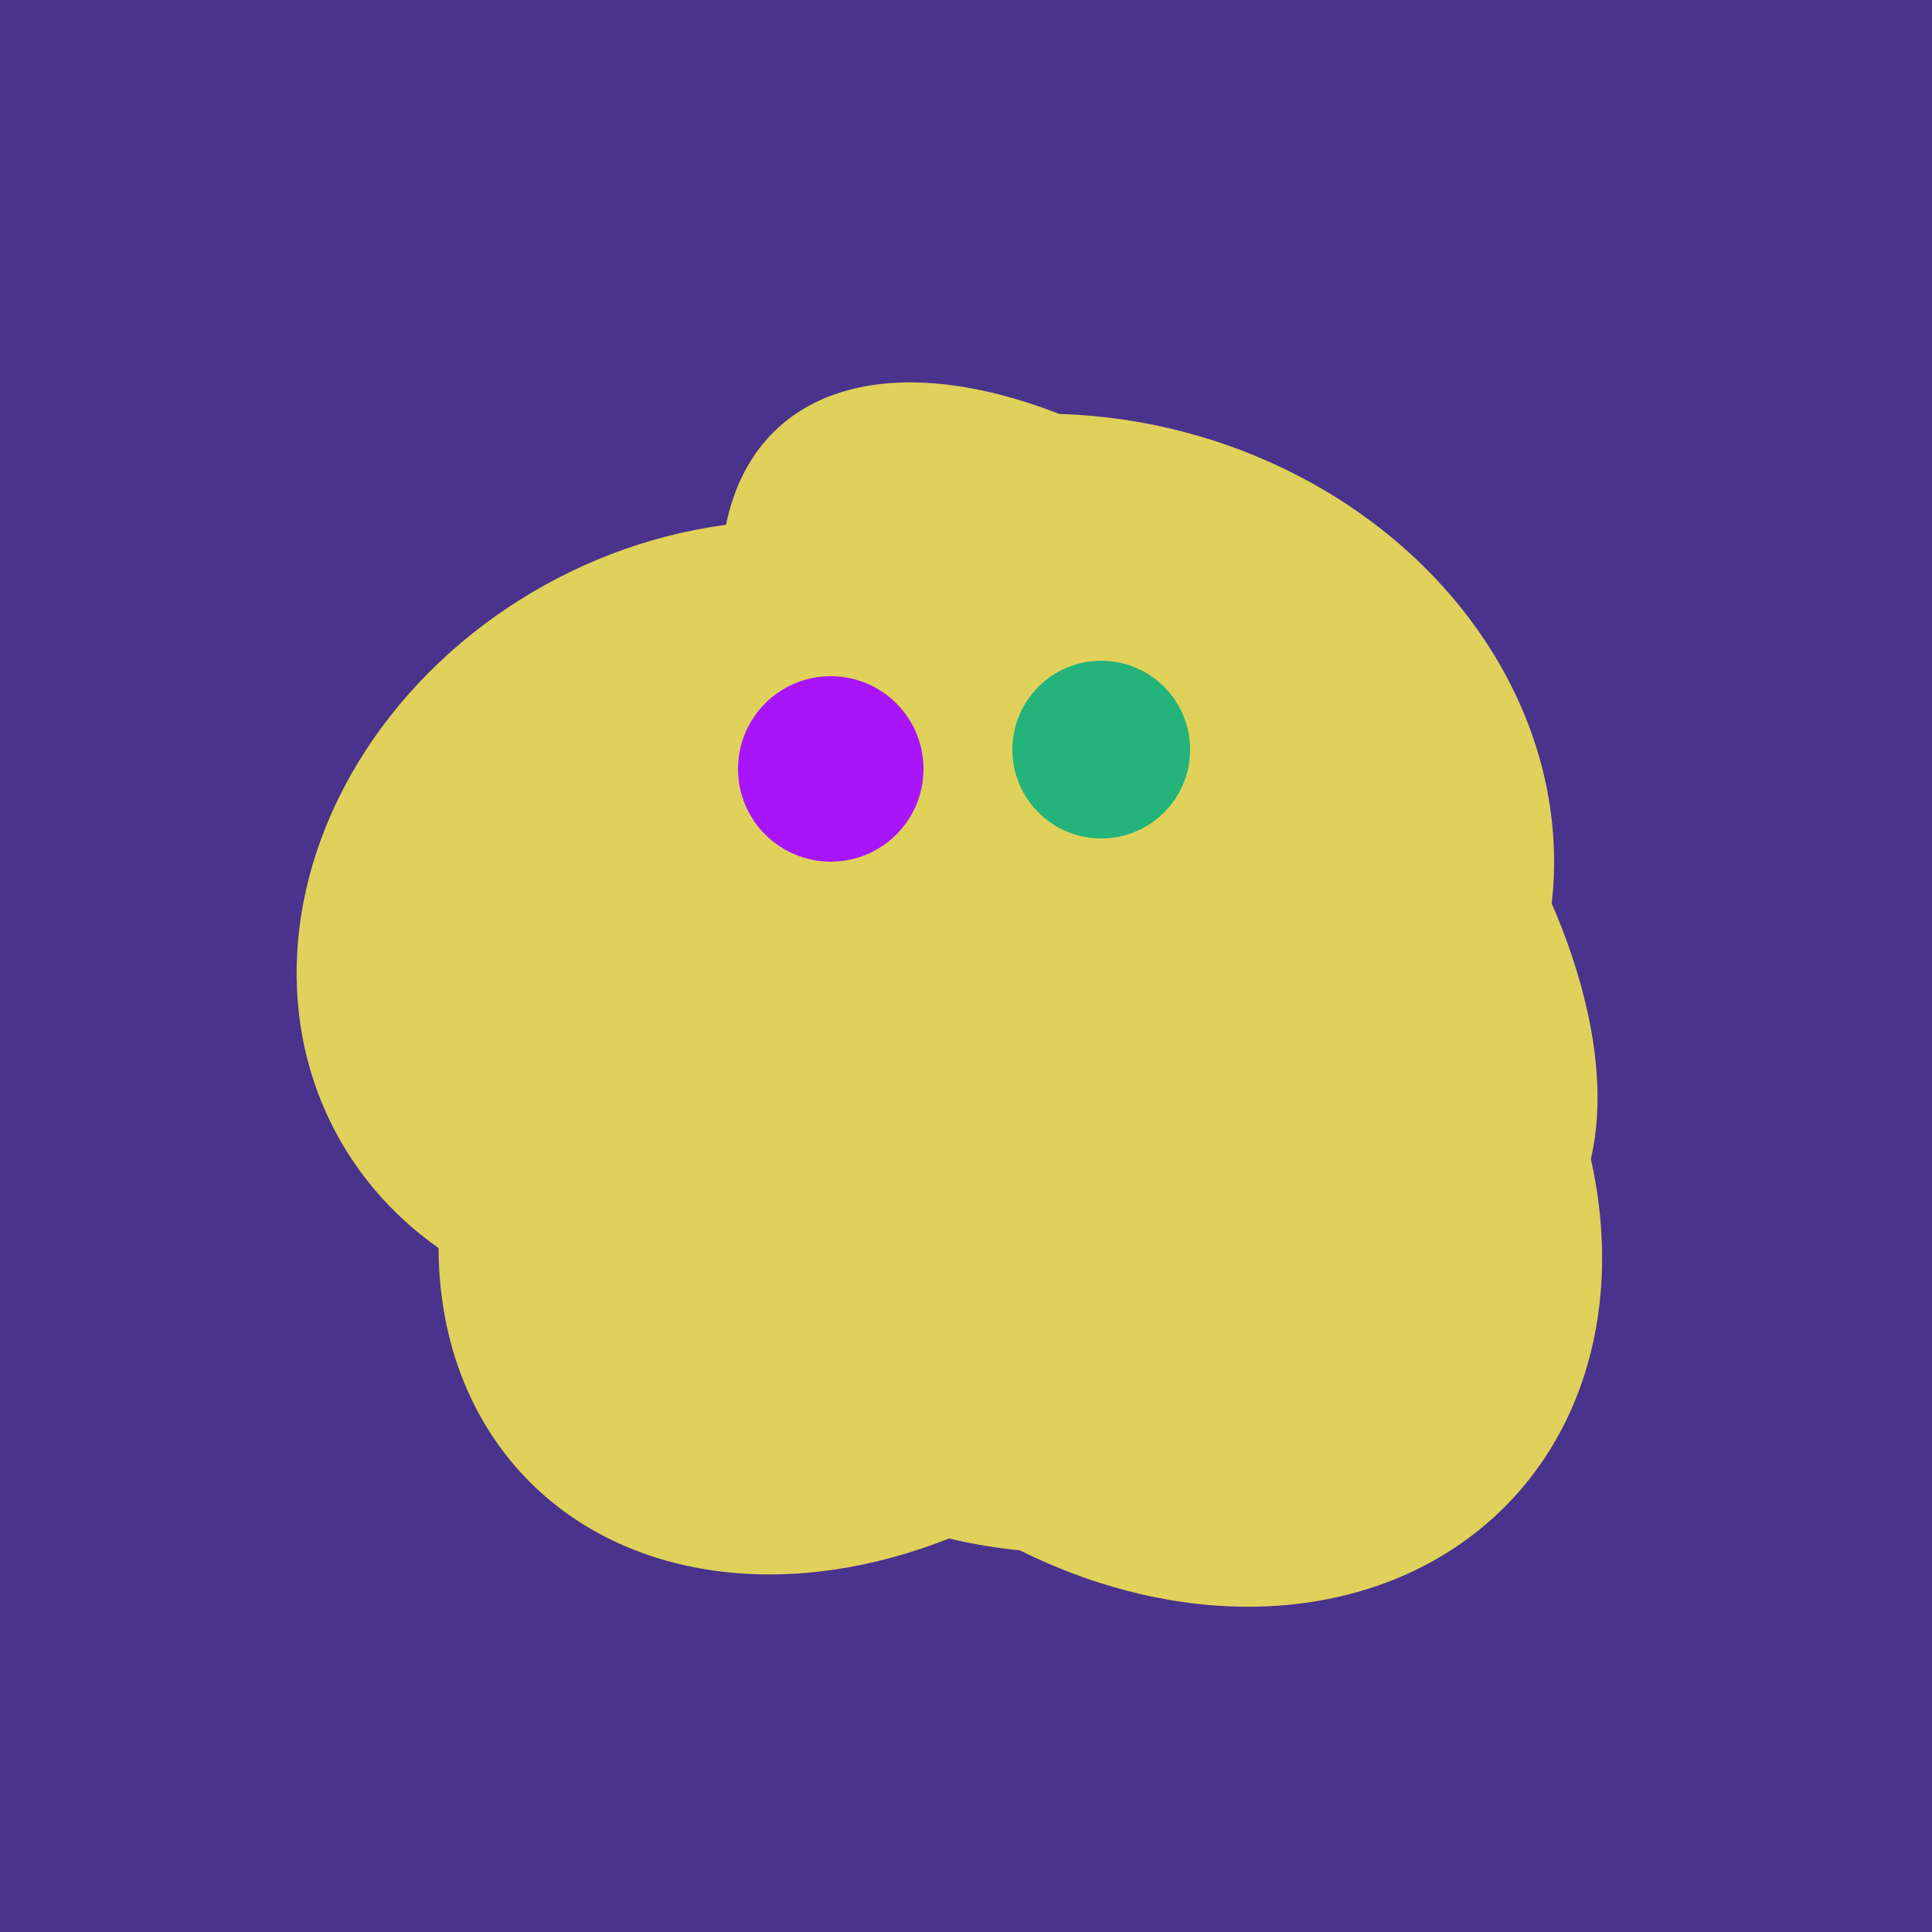 <svg width="500" height="500" xmlns="http://www.w3.org/2000/svg"><rect width="500" height="500" fill="#4a338c"/><ellipse cx="189" cy="238" rx="116" ry="99" transform="rotate(151, 189, 238)" fill="rgb(223,209,90)"/><ellipse cx="272" cy="281" rx="120" ry="128" transform="rotate(289, 272, 281)" fill="rgb(223,209,90)"/><ellipse cx="297" cy="300" rx="129" ry="103" transform="rotate(223, 297, 300)" fill="rgb(223,209,90)"/><ellipse cx="206" cy="292" rx="70" ry="94" transform="rotate(35, 206, 292)" fill="rgb(223,209,90)"/><ellipse cx="278" cy="216" rx="125" ry="108" transform="rotate(13, 278, 216)" fill="rgb(223,209,90)"/><ellipse cx="300" cy="217" rx="76" ry="145" transform="rotate(137, 300, 217)" fill="rgb(223,209,90)"/><ellipse cx="237" cy="272" rx="63" ry="64" transform="rotate(185, 237, 272)" fill="rgb(223,209,90)"/><ellipse cx="229" cy="293" rx="99" ry="129" transform="rotate(46, 229, 293)" fill="rgb(223,209,90)"/><circle cx="215" cy="199" r="24" fill="rgb(168,21,250)" /><circle cx="285" cy="194" r="23" fill="rgb(36,180,123)" /></svg>